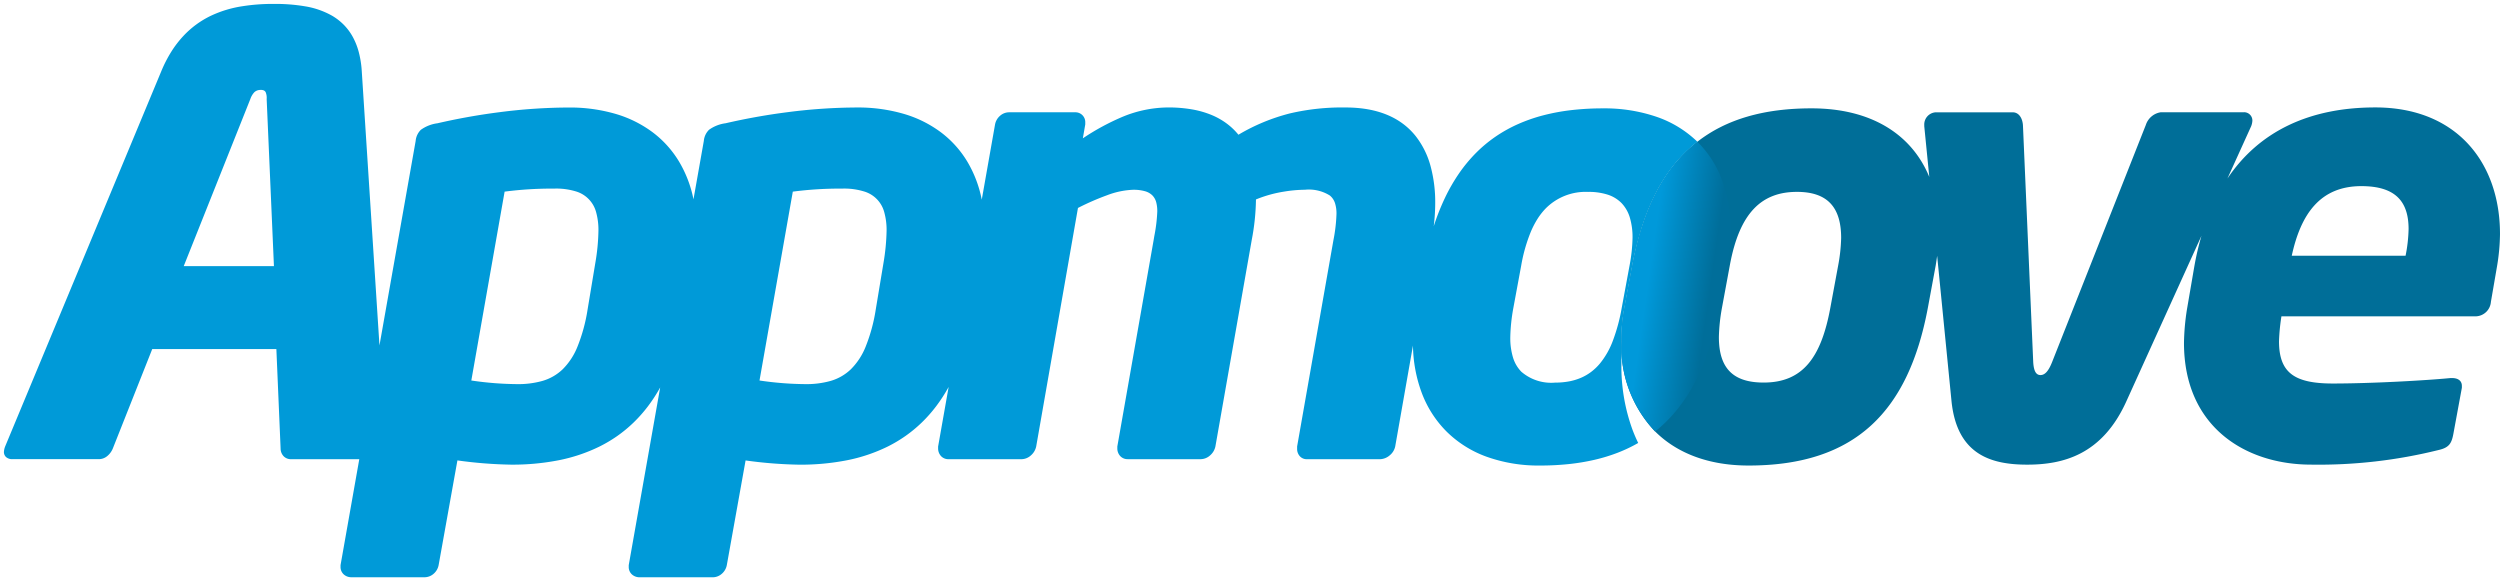 <svg xmlns="http://www.w3.org/2000/svg" width="318.733" height="74.096"><defs><linearGradient id="a" x1="-.071" y1=".284" x2="1.074" y2=".716" gradientUnits="objectBoundingBox"><stop offset=".299" stop-color="#0099da"/><stop offset=".741" stop-color="#006e9a"/></linearGradient></defs><g data-name="Logo Appmoove"><g data-name="Grupo 25"><path data-name="Caminho 440" d="M302.834 13.696c-8.431 0-14.826 3.064-18.853 9.067l3.028-6.674a2.229 2.229 0 0 0 .154-.7 1.055 1.055 0 0 0-1.08-1.08h-10.575a2.376 2.376 0 0 0-1.93 1.621l-11.963 30.266c-.463 1.159-.926 1.621-1.467 1.621s-.849-.462-.925-1.621l-1.313-30.257c-.077-.926-.54-1.621-1.312-1.621h-9.8a1.556 1.556 0 0 0-1.467 1.621v.154l.641 6.466c-2.242-5.443-7.409-8.745-15.017-8.745-6.029 0-10.847 1.37-14.548 4.256-4.164 3.246-6.91 8.416-8.3 15.813l-1 5.4a20.92 20.92 0 0 0-.386 4.323 15.69 15.69 0 0 0 4.3 11.406c2.738 2.724 6.741 4.34 11.912 4.34 13.662 0 20.377-6.947 22.848-20.069l1-5.4c.052-.312.121-.76.191-1.266l1.83 18.518c.694 6.869 5.094 8.105 9.648 8.105s9.571-1.236 12.659-8.105l9.566-21.082a35.962 35.962 0 0 0-.919 3.946l-.927 5.4a29.863 29.863 0 0 0-.386 4.323c0 10.729 7.873 15.515 16.209 15.515a63.3 63.3 0 0 0 16.209-1.853c1.39-.309 1.7-.849 1.93-2.084l1.081-5.866v-.232c0-.694-.54-1-1.234-1h-.236c-3.165.309-10.112.694-14.974.694-4.94 0-6.87-1.389-6.87-5.4a25.619 25.619 0 0 1 .309-3.165h24.777a1.992 1.992 0 0 0 1.93-1.852l.772-4.478a26.133 26.133 0 0 0 .386-4.167c.002-9.038-5.478-16.138-15.898-16.138Zm-68.486 20.183-1 5.4c-1.158 6.252-3.473 9.495-8.49 9.495-3.859 0-5.712-1.776-5.712-5.789a23.312 23.312 0 0 1 .386-3.705l1-5.4c1.235-6.793 4.091-9.417 8.568-9.417 3.782 0 5.634 1.852 5.634 5.866a21.525 21.525 0 0 1-.386 3.552Zm72.345-1.271h-14.511c1.158-5.327 3.627-8.877 8.876-8.877 4.323 0 6.02 1.93 6.02 5.479a19.077 19.077 0 0 1-.385 3.4Z" fill="#006e98"/></g><path data-name="Caminho 441" d="m503.382 192.137 1-5.4a32.06 32.06 0 0 0 .463-4.477c0-4.714-1.471-8.615-4.247-11.336-4.164 3.247-6.91 8.416-8.3 15.813l-1 5.4a20.92 20.92 0 0 0-.386 4.323 15.69 15.69 0 0 0 4.3 11.406c4.243-3.366 6.835-8.634 8.17-15.729Z" transform="translate(-284.198 -152.853)" fill="url(#a)"/><path data-name="Subtração 78" d="M90.889 73.6h-9.34a1.44 1.44 0 0 1-.984-.366 1.269 1.269 0 0 1-.406-.946v-.231L84.168 49.4a20.452 20.452 0 0 1-1.587 2.435 18.108 18.108 0 0 1-1.83 2.059 17.225 17.225 0 0 1-2.064 1.7 17.686 17.686 0 0 1-2.287 1.352 21.043 21.043 0 0 1-5.213 1.741 30.713 30.713 0 0 1-6 .553 55.67 55.67 0 0 1-6.87-.541l-2.396 13.354a1.919 1.919 0 0 1-.627 1.09 1.753 1.753 0 0 1-1.148.453h-9.34a1.441 1.441 0 0 1-.984-.366 1.269 1.269 0 0 1-.405-.946v-.231l2.389-13.509h-8.719a1.271 1.271 0 0 1-.946-.4 1.44 1.44 0 0 1-.367-.985L35.235 44.5H19.411l-5.017 12.655a2.455 2.455 0 0 1-.714.985 1.686 1.686 0 0 1-1.061.4H1.581a1.18 1.18 0 0 1-.8-.26.866.866 0 0 1-.281-.662 2.275 2.275 0 0 1 .155-.695L20.569 9.068a16.694 16.694 0 0 1 1.285-2.5A13.335 13.335 0 0 1 23.366 4.6 11.728 11.728 0 0 1 26.908 2 14.528 14.528 0 0 1 30.87.8a24.747 24.747 0 0 1 4.056-.3 22.539 22.539 0 0 1 3.931.3 10.392 10.392 0 0 1 3.489 1.209 7.193 7.193 0 0 1 1.432 1.1 6.97 6.97 0 0 1 1.145 1.5 8.529 8.529 0 0 1 .8 1.969 12.453 12.453 0 0 1 .4 2.5l2.256 34.965 4.616-26.088a2.256 2.256 0 0 1 .665-1.409 4.663 4.663 0 0 1 2.113-.829 79.979 79.979 0 0 1 7.883-1.41 70.274 70.274 0 0 1 8.867-.6 20.821 20.821 0 0 1 6 .825 14.876 14.876 0 0 1 4.708 2.35 13.17 13.17 0 0 1 3.326 3.689 15.146 15.146 0 0 1 1.857 4.842l1.321-7.461a2.256 2.256 0 0 1 .665-1.409 4.66 4.66 0 0 1 2.113-.829 80.034 80.034 0 0 1 7.883-1.41 70.273 70.273 0 0 1 8.866-.6 20.82 20.82 0 0 1 6.015.828 14.856 14.856 0 0 1 4.715 2.36 13.171 13.171 0 0 1 3.326 3.7 15.159 15.159 0 0 1 1.85 4.862l1.695-9.592a1.921 1.921 0 0 1 .627-1.091 1.752 1.752 0 0 1 1.149-.454h8.413a1.255 1.255 0 0 1 1.312 1.312v.232l-.309 1.775a30.271 30.271 0 0 1 5.008-2.721 15.392 15.392 0 0 1 5.875-1.216 17.548 17.548 0 0 1 3.049.25 11.9 11.9 0 0 1 2.47.706 9.1 9.1 0 0 1 1.949 1.1 8.333 8.333 0 0 1 1.486 1.422 24.8 24.8 0 0 1 6.571-2.721 29.127 29.127 0 0 1 7.092-.753c3.989 0 6.992 1.224 8.925 3.637a10.747 10.747 0 0 1 1.92 3.885 17.6 17.6 0 0 1 .58 4.673 24.529 24.529 0 0 1-.189 2.949 29.364 29.364 0 0 1 1.438-3.634 22.785 22.785 0 0 1 1.788-3.105 18.985 18.985 0 0 1 2.143-2.591 17.494 17.494 0 0 1 2.5-2.089 18.144 18.144 0 0 1 2.867-1.6 20.957 20.957 0 0 1 3.237-1.127 26.34 26.34 0 0 1 3.611-.666 34.87 34.87 0 0 1 3.99-.219 20.472 20.472 0 0 1 6.933 1.11 13.978 13.978 0 0 1 5.107 3.146 18.027 18.027 0 0 0-2.858 2.8 21.218 21.218 0 0 0-2.332 3.55 28.3 28.3 0 0 0-1.812 4.328 40.381 40.381 0 0 0-1.3 5.135l-1 5.4a20.771 20.771 0 0 0-.386 4.323c0 .433.014.871.04 1.3-.027.605-.04 1.147-.04 1.655a23.5 23.5 0 0 0 1.418 8.232c.208.555.458 1.136.724 1.68a18.975 18.975 0 0 1-2.632 1.251 22.131 22.131 0 0 1-2.954.9 27.287 27.287 0 0 1-3.292.544 35.01 35.01 0 0 1-3.643.183 19.6 19.6 0 0 1-6.86-1.143 14.034 14.034 0 0 1-5.039-3.18 13.835 13.835 0 0 1-3.138-4.845 17.922 17.922 0 0 1-1.156-6.137l-2.266 12.875a2 2 0 0 1-.7 1.13 1.976 1.976 0 0 1-1.226.492h-9.343a1.172 1.172 0 0 1-.908-.4 1.378 1.378 0 0 1-.328-.916v-.311l4.632-26.318a20.373 20.373 0 0 0 .386-3.32 4.28 4.28 0 0 0-.193-1.395 2.066 2.066 0 0 0-.656-.96 5.02 5.02 0 0 0-3.165-.734 17.1 17.1 0 0 0-2.691.242 15.966 15.966 0 0 0-3.56.995 29.224 29.224 0 0 1-.54 5.172l-4.631 26.319a2.056 2.056 0 0 1-.666 1.13 1.816 1.816 0 0 1-1.186.492h-9.341a1.268 1.268 0 0 1-.945-.4 1.44 1.44 0 0 1-.367-.985v-.232l4.631-26.324.084-.5a20.159 20.159 0 0 0 .379-3.126 4.425 4.425 0 0 0-.135-1.183 1.977 1.977 0 0 0-.483-.872 2.152 2.152 0 0 0-.946-.539 5.327 5.327 0 0 0-1.524-.185 10.391 10.391 0 0 0-3.309.695 32.659 32.659 0 0 0-3.715 1.622l-5.326 30.41a2.037 2.037 0 0 1-.665 1.13 1.816 1.816 0 0 1-1.186.492h-9.34a1.269 1.269 0 0 1-.946-.4 1.442 1.442 0 0 1-.367-.985v-.232l1.342-7.594a20.412 20.412 0 0 1-1.586 2.452 18.073 18.073 0 0 1-1.831 2.074 17.233 17.233 0 0 1-2.066 1.711 17.682 17.682 0 0 1-2.292 1.365 21 21 0 0 1-5.225 1.753 30.681 30.681 0 0 1-6.017.556 55.67 55.67 0 0 1-6.871-.541l-2.394 13.35a1.915 1.915 0 0 1-.626 1.09 1.75 1.75 0 0 1-1.148.457Zm16.595-49.553a46.418 46.418 0 0 0-6.407.386l-4.245 24.078a41.691 41.691 0 0 0 5.788.462 11.362 11.362 0 0 0 3.278-.409 6.232 6.232 0 0 0 2.569-1.472 8.485 8.485 0 0 0 1.9-2.9 21.414 21.414 0 0 0 1.281-4.707l1-6.021a27.283 27.283 0 0 0 .385-4.014 8.413 8.413 0 0 0-.282-2.342 3.766 3.766 0 0 0-2.648-2.716 8.619 8.619 0 0 0-2.619-.35Zm-36.742 0a46.434 46.434 0 0 0-6.407.386L60.09 48.511a41.7 41.7 0 0 0 5.789.462 11.359 11.359 0 0 0 3.278-.409 6.231 6.231 0 0 0 2.569-1.472 8.49 8.49 0 0 0 1.9-2.9 21.415 21.415 0 0 0 1.284-4.712l1-6.021a26.144 26.144 0 0 0 .386-4.014 8.414 8.414 0 0 0-.282-2.342 3.769 3.769 0 0 0-2.648-2.716 8.619 8.619 0 0 0-2.624-.345Zm131.77.422a7.162 7.162 0 0 0-5.5 2.161 8.373 8.373 0 0 0-1 1.291 11.515 11.515 0 0 0-.843 1.627 20.638 20.638 0 0 0-1.231 4.337l-1 5.4a22.868 22.868 0 0 0-.386 3.706 8.6 8.6 0 0 0 .349 2.6 4.412 4.412 0 0 0 1.058 1.8 5.815 5.815 0 0 0 4.3 1.39 9.71 9.71 0 0 0 1.758-.152 7.234 7.234 0 0 0 1.523-.453 6.329 6.329 0 0 0 1.306-.751 6.792 6.792 0 0 0 1.107-1.047 10.206 10.206 0 0 0 1.689-2.971 23.038 23.038 0 0 0 1.11-4.122l1-5.4a21.155 21.155 0 0 0 .385-3.551 8.757 8.757 0 0 0-.348-2.61 4.564 4.564 0 0 0-1.05-1.828 4.332 4.332 0 0 0-1.759-1.076 7.857 7.857 0 0 0-2.468-.355Zm-169.285-13a1.088 1.088 0 0 0-.8.29 2.373 2.373 0 0 0-.511.869l-8.491 21.3h11.5l-.927-21.3a1.916 1.916 0 0 0-.125-.869c-.109-.21-.308-.299-.646-.299Z" fill="#009ad8" stroke="rgba(0,0,0,0)"/></g></svg>